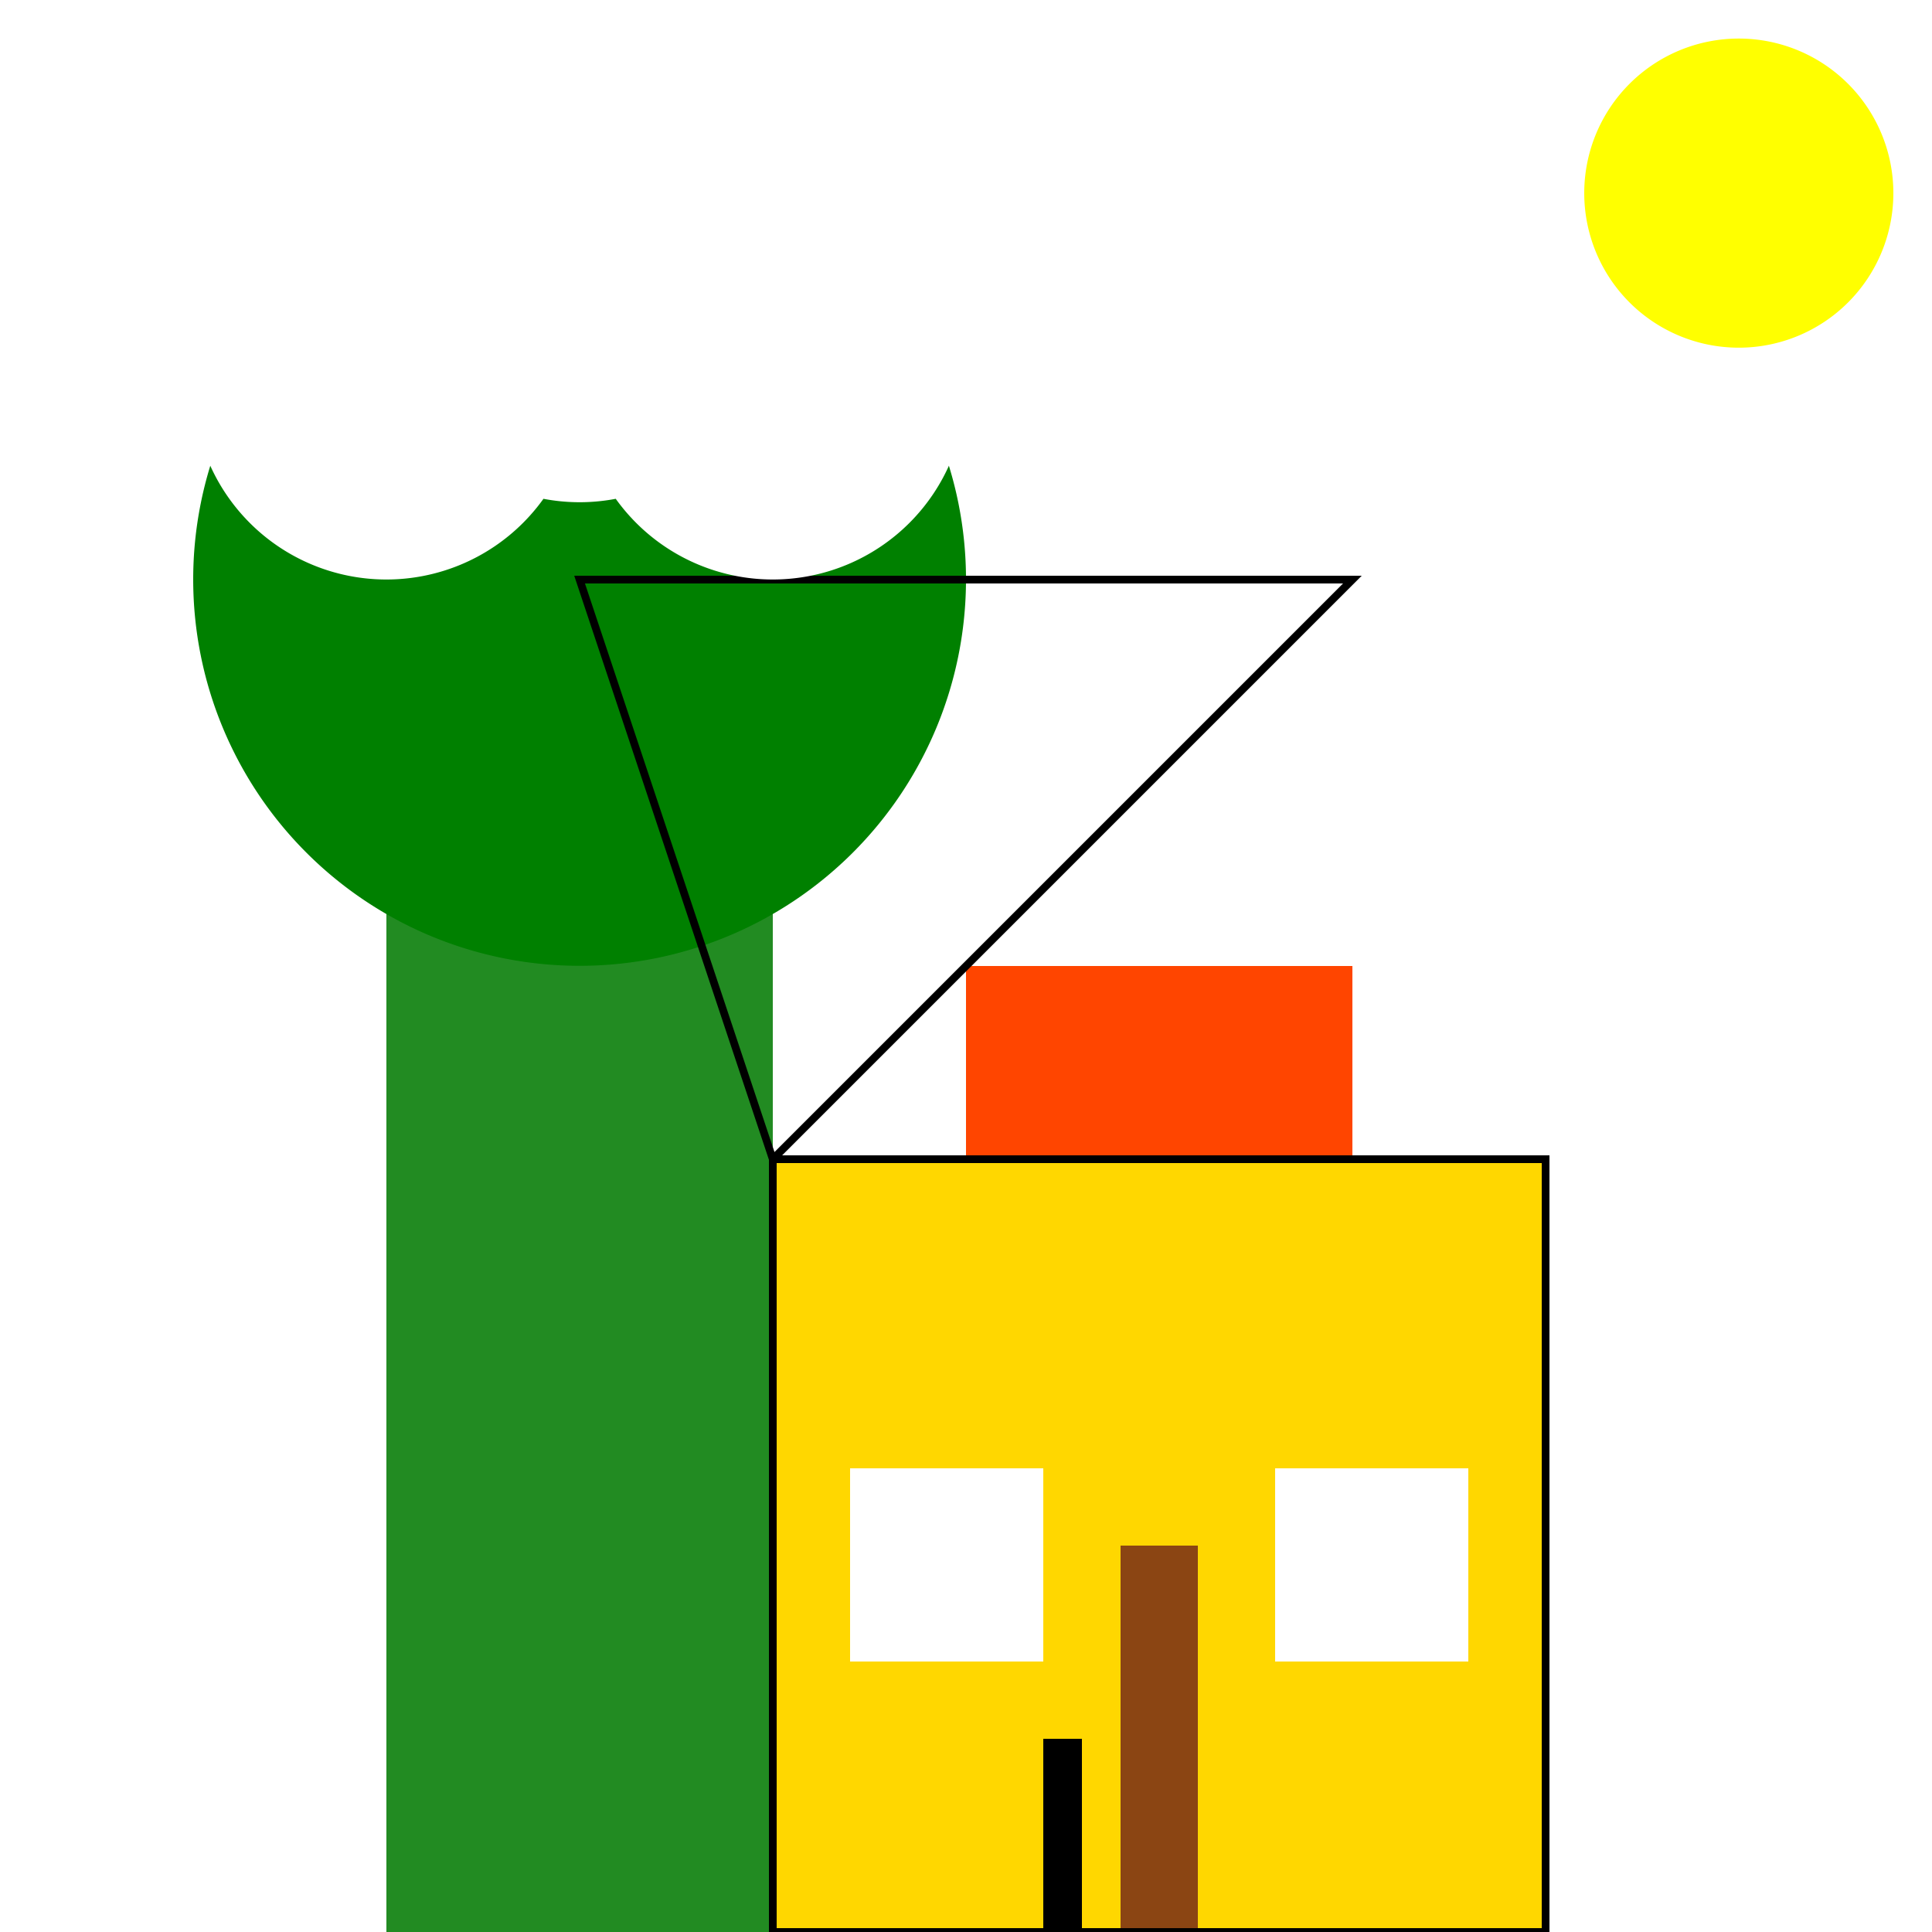 <!--

Generated by DrawGPT.
Free, open source, AI generated images in SVG, PNG, and HTML Canvas format.
https://drawgpt.ai

Created: 2023-09-27T05:01:21.220Z
Link: https://drawgpt.ai/prompt/93146/

-->
<svg xmlns="http://www.w3.org/2000/svg" xmlns:xlink="http://www.w3.org/1999/xlink" width="500" height="500"><defs/><g><rect fill="#FFFFFF" stroke="none" x="0" y="0" width="512" height="512"/><rect fill="#FFD700" stroke="none" x="200" y="300" width="200" height="200"/><rect fill="#FF4500" stroke="none" x="250" y="250" width="100" height="50"/><rect fill="#8B4513" stroke="none" x="290" y="400" width="20" height="100"/><rect fill="#FFFFFF" stroke="none" x="220" y="380" width="50" height="50"/><rect fill="#FFFFFF" stroke="none" x="330" y="380" width="50" height="50"/><rect fill="#228B22" stroke="none" x="100" y="200" width="100" height="300"/><path fill="#008000" stroke="none" paint-order="stroke fill markers" d=" M 250 150 A 100 100 0 1 1 250 149.9"/><rect fill="#000000" stroke="none" x="270" y="450" width="10" height="50"/><rect fill="#FFFFFF" stroke="none" x="240" y="390" width="10" height="10"/><rect fill="#FFFFFF" stroke="none" x="350" y="390" width="10" height="10"/><rect fill="none" stroke="#000000" x="200" y="300" width="200" height="200" stroke-miterlimit="10" stroke-width="2" stroke-dasharray=""/><path fill="none" stroke="#000000" paint-order="fill stroke markers" d=" M 150 150 L 200 300 L 350 150 Z" stroke-miterlimit="10" stroke-width="2" stroke-dasharray=""/><path fill="#FFFFFF" stroke="none" paint-order="stroke fill markers" d=" M 150 100 A 50 50 0 1 1 150 99.95 L 200 80 A 50 50 0 1 1 200 79.95 L 250 100 A 50 50 0 1 1 250 99.95"/><path fill="#FFFF00" stroke="none" paint-order="stroke fill markers" d=" M 490 50 A 40 40 0 1 1 490 49.96"/></g></svg>